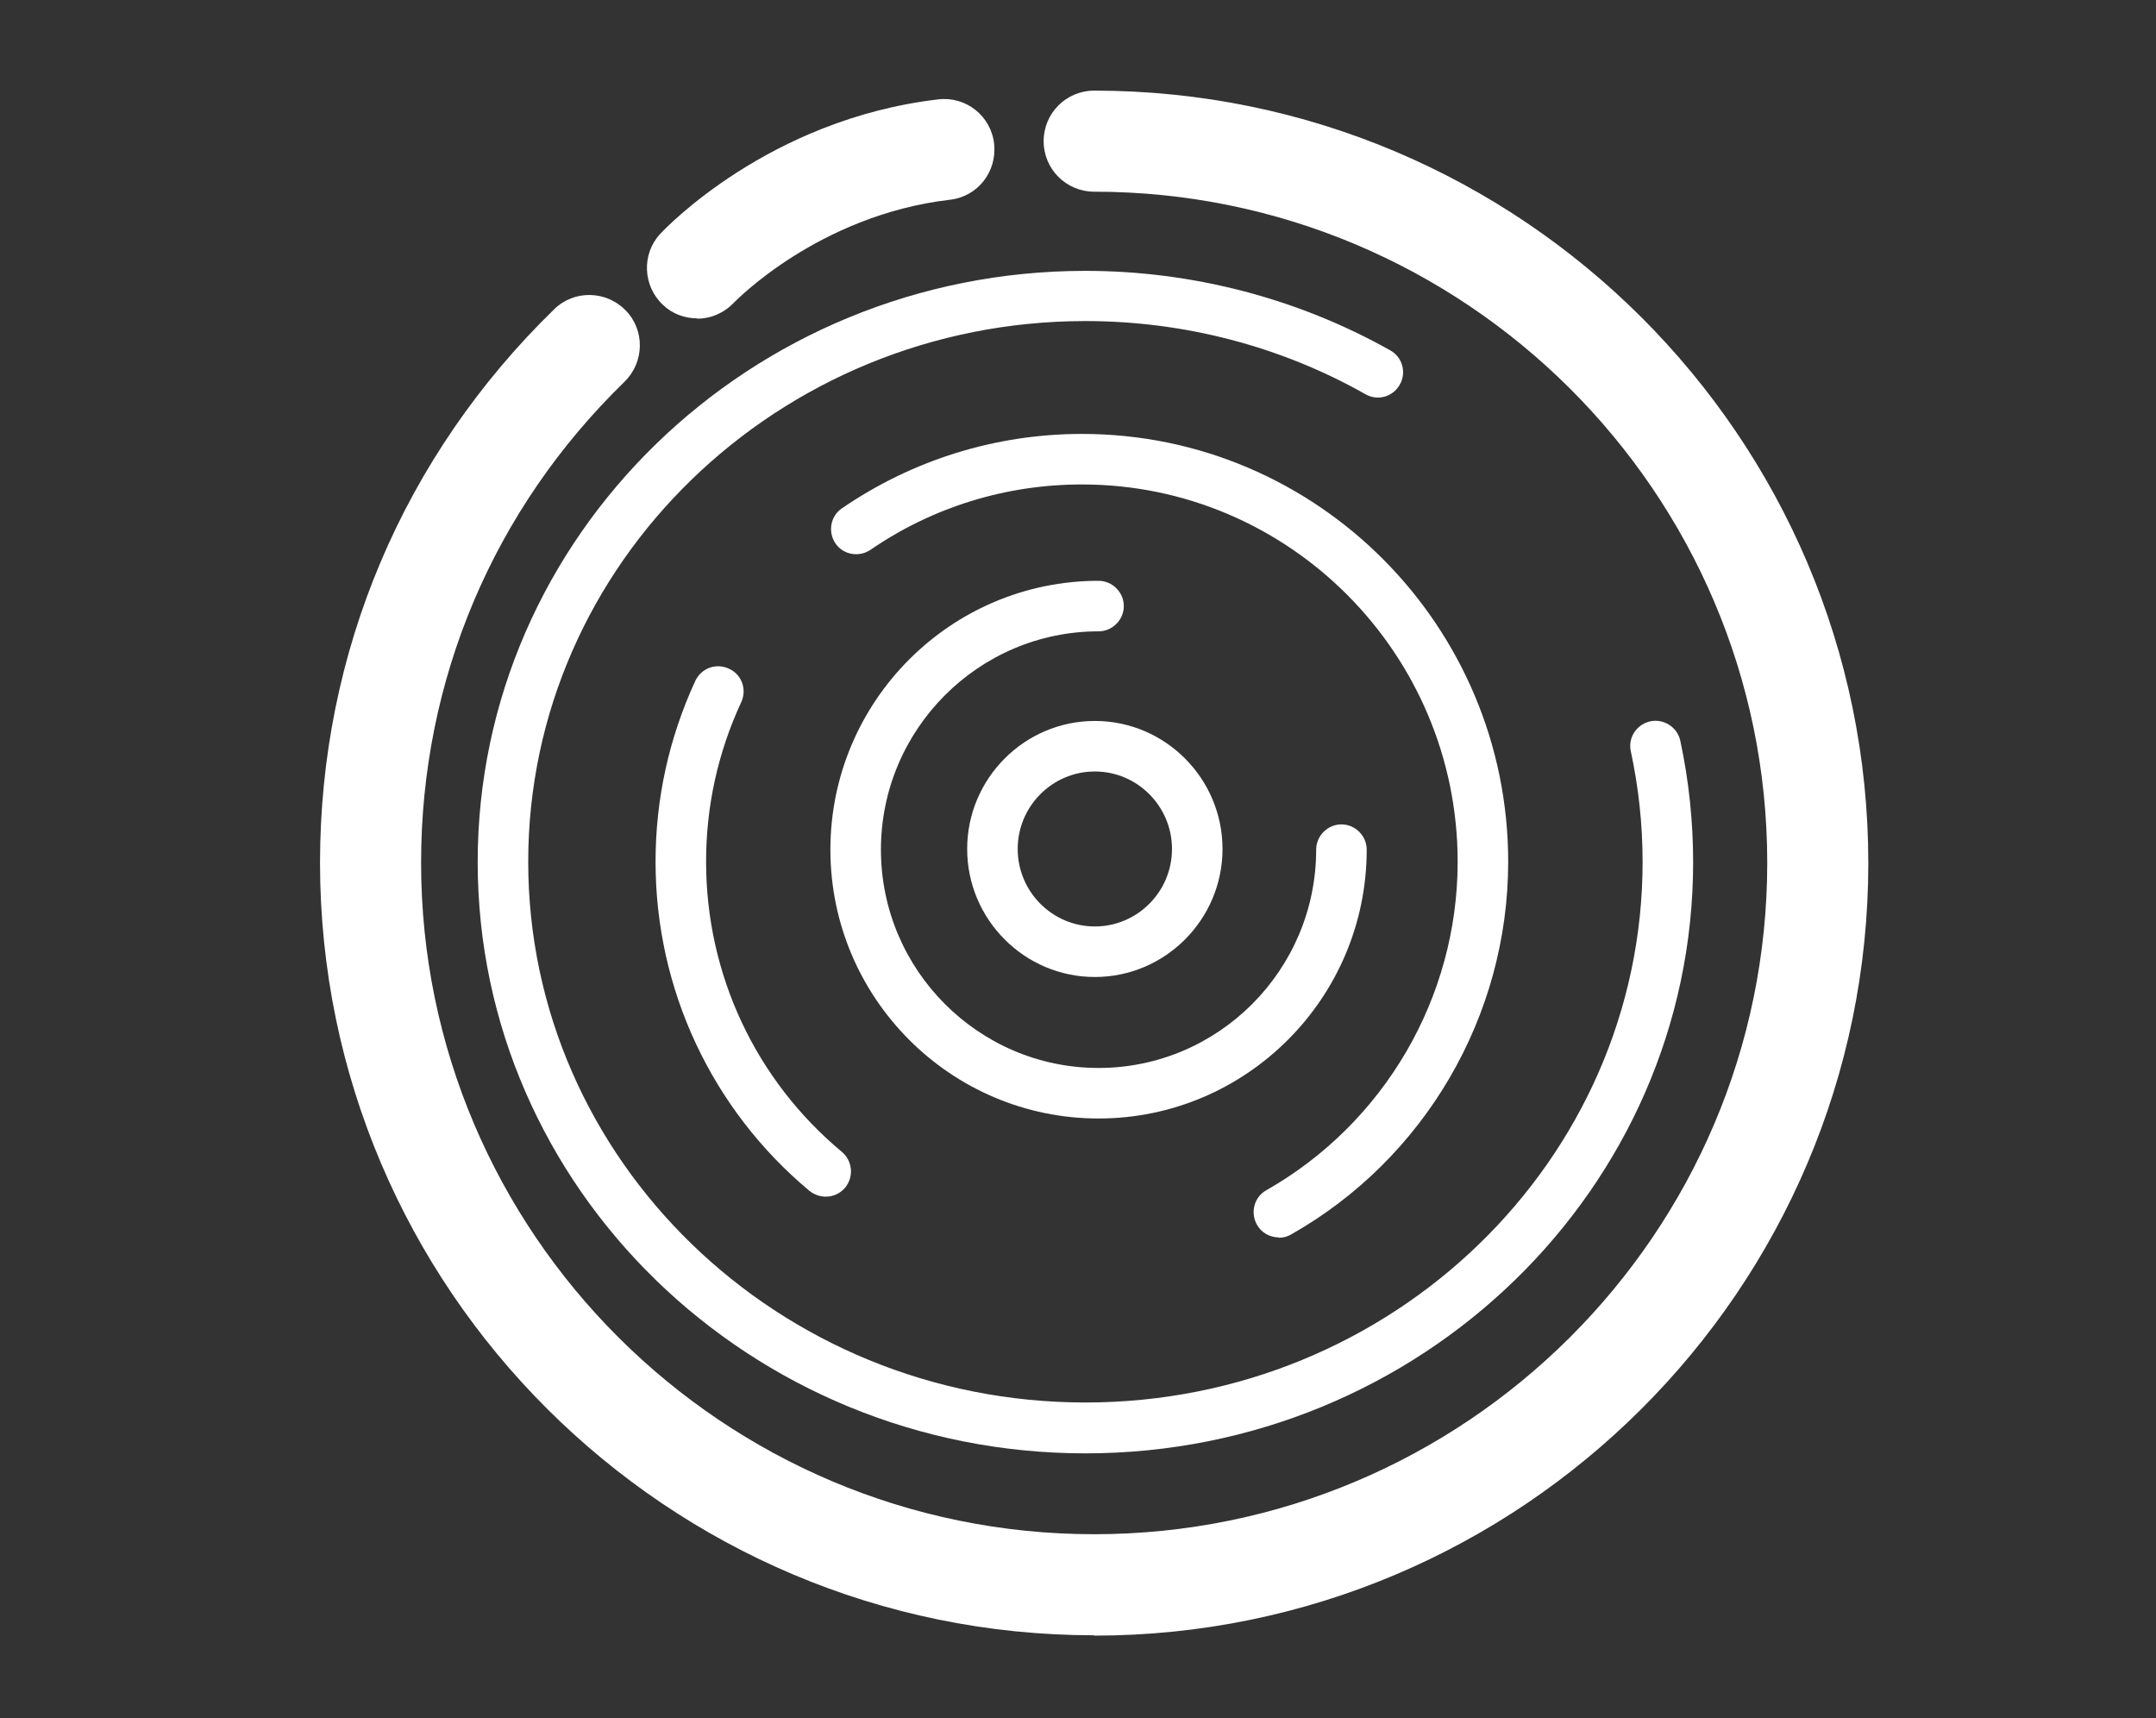 <?xml version="1.0" encoding="UTF-8"?>
<svg id="Vrstva_1" xmlns="http://www.w3.org/2000/svg" width="64" height="51" version="1.1" viewBox="0 0 64 51">
  <rect x="0" y="0" width="64" height="51" fill="#333333" stroke="none"/>
  <!-- Generator: Adobe Illustrator 29.7.1, SVG Export Plug-In . SVG Version: 2.1.1 Build 8)  -->
  <path d="M32.48,48.54c-12.67,0-22.98-10.29-22.98-22.93,0-6.24,2.47-12.07,6.95-16.43.59-.58,1.54-.56,2.12.03.58.59.56,1.54-.03,2.12-3.89,3.78-6.04,8.85-6.04,14.28,0,10.99,8.96,19.93,19.98,19.93s19.98-8.94,19.98-19.93S43.49,5.69,32.48,5.69c-.83,0-1.5-.67-1.5-1.5s.67-1.5,1.5-1.5c12.67,0,22.98,10.29,22.98,22.93s-10.31,22.93-22.98,22.93Z" fill="#fff"/>
  <path d="M32.22,43.14c-9.95,0-18.04-7.87-18.04-17.55s8.09-17.55,18.04-17.55c3.18,0,6.31.82,9.05,2.36.36.2.49.66.28,1.02-.2.36-.66.49-1.02.28-2.51-1.42-5.38-2.17-8.31-2.17-9.12,0-16.54,7.2-16.54,16.05s7.42,16.05,16.54,16.05,16.54-7.2,16.54-16.05c0-1.11-.12-2.21-.35-3.28-.09-.4.17-.8.58-.89.4-.08.8.17.89.58.25,1.17.38,2.38.38,3.6,0,9.68-8.09,17.55-18.04,17.55Z" fill="#fff"/>
  <path d="M24.51,35.52c-.17,0-.34-.06-.48-.17-2.9-2.42-4.57-5.98-4.57-9.77,0-1.87.4-3.68,1.18-5.37.18-.38.62-.54,1-.36.38.17.54.62.36,1-.69,1.49-1.04,3.08-1.04,4.73,0,3.34,1.47,6.48,4.03,8.61.32.27.36.74.1,1.06-.15.18-.36.27-.58.27Z" fill="#fff"/>
  <path d="M37.96,36.73c-.26,0-.52-.14-.65-.38-.2-.36-.08-.82.28-1.02,3.5-1.99,5.68-5.72,5.68-9.75,0-6.17-5-11.2-11.15-11.2-2.26,0-4.43.67-6.28,1.94-.34.23-.81.15-1.04-.19-.23-.34-.15-.81.19-1.04,2.1-1.44,4.57-2.21,7.13-2.21,6.98,0,12.65,5.7,12.65,12.7,0,4.57-2.47,8.81-6.44,11.06-.12.07-.24.1-.37.1Z" fill="#fff"/>
  <path d="M32.61,33.2c-4.39,0-7.96-3.58-7.96-7.98s3.57-7.98,7.96-7.98c.41,0,.75.34.75.75s-.34.75-.75.75c-3.56,0-6.46,2.91-6.46,6.48s2.9,6.48,6.46,6.48,6.46-2.91,6.46-6.48c0-.41.34-.75.75-.75s.75.34.75.75c0,4.4-3.57,7.98-7.96,7.98Z" fill="#fff"/>
  <path d="M32.5,29c-2.09,0-3.79-1.71-3.79-3.8s1.7-3.8,3.79-3.8,3.79,1.71,3.79,3.8-1.7,3.8-3.79,3.8ZM32.5,22.9c-1.26,0-2.29,1.03-2.29,2.3s1.03,2.3,2.29,2.3,2.29-1.03,2.29-2.3-1.03-2.3-2.29-2.3Z" fill="#fff"/>
  <path d="M20.7,9.45c-.37,0-.74-.13-1.02-.4-.6-.56-.64-1.51-.08-2.11.13-.14,3.21-3.4,8.25-3.99.82-.1,1.57.49,1.66,1.32s-.49,1.57-1.32,1.66c-3.91.46-6.38,3.03-6.41,3.06-.3.31-.69.47-1.09.47Z" fill="#fff"/>
</svg>